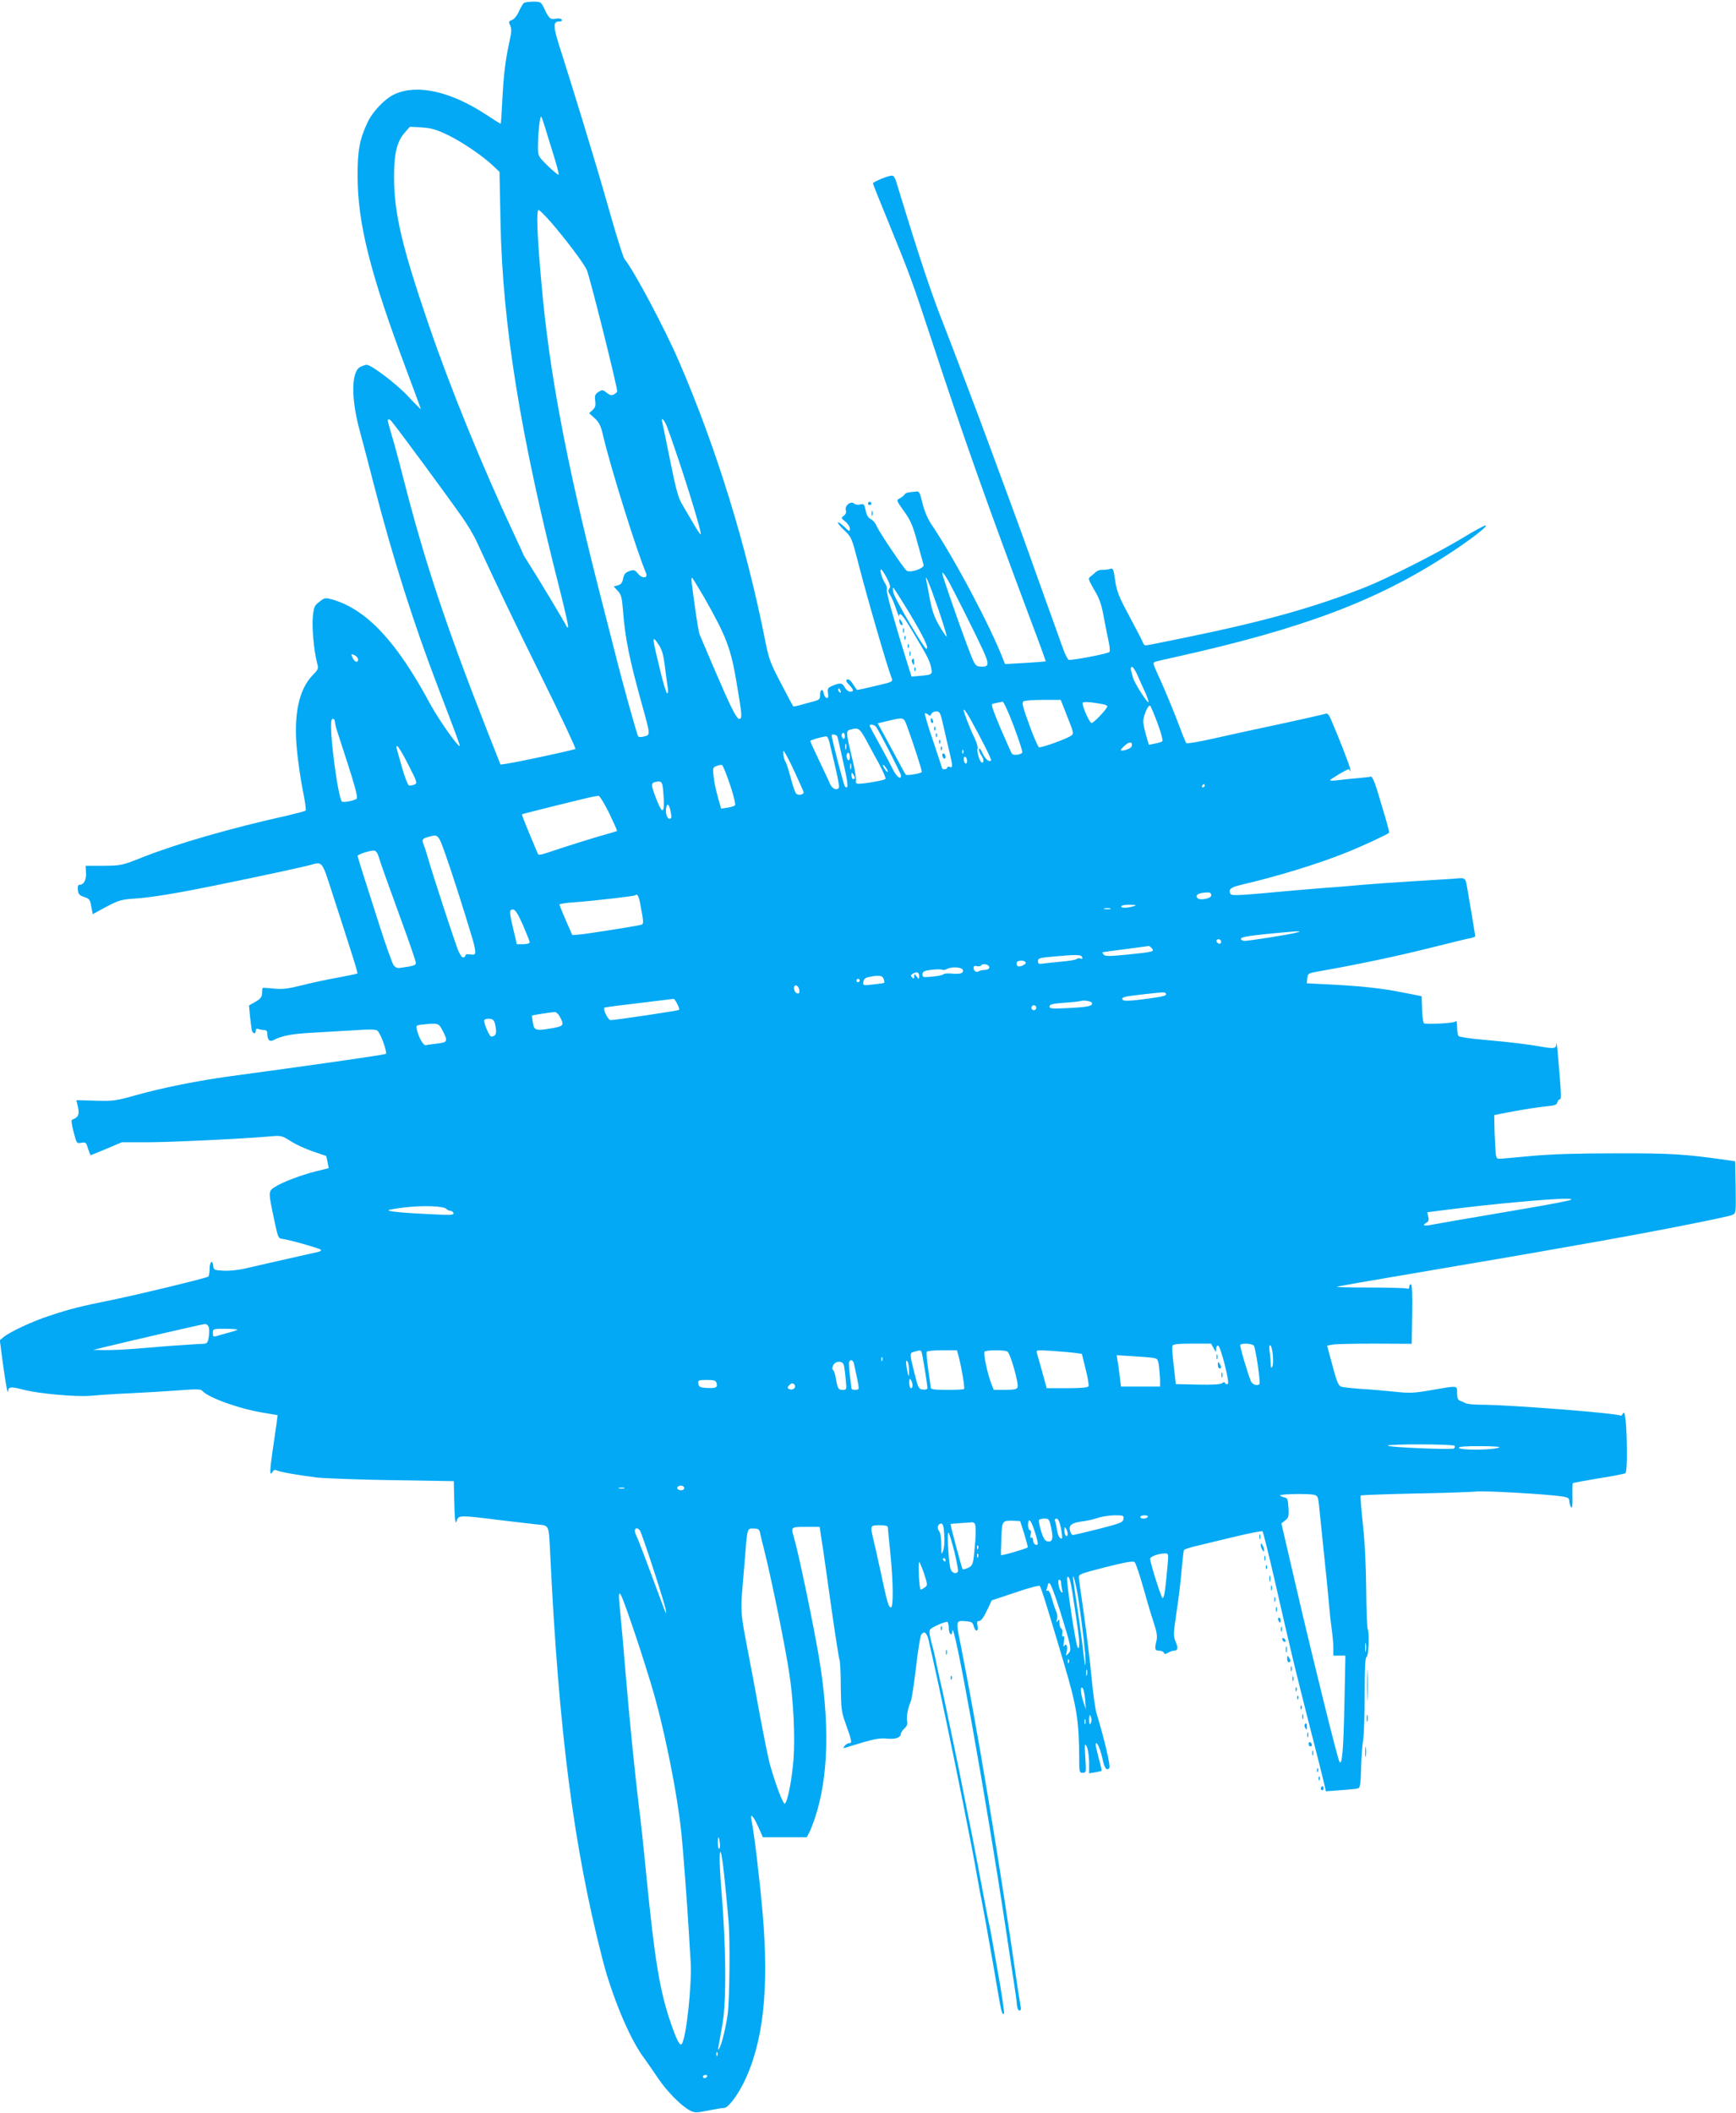 <?xml version="1.0" standalone="no"?>
<!DOCTYPE svg PUBLIC "-//W3C//DTD SVG 20010904//EN"
 "http://www.w3.org/TR/2001/REC-SVG-20010904/DTD/svg10.dtd">
<svg version="1.0" xmlns="http://www.w3.org/2000/svg"
 width="1052pt" height="1280pt" viewBox="0 0 1052 1280"
 preserveAspectRatio="xMidYMid meet">
<g transform="translate(0,1280) scale(0.1,-0.1)"
fill="#03a9f4" stroke="none">
<path d="M3175 12782 c-6 -4 -19 -27 -30 -50 -11 -26 -29 -48 -42 -53 -20 -7
-22 -11 -11 -34 9 -20 8 -41 -5 -98 -24 -109 -35 -197 -43 -354 -4 -79 -8
-143 -10 -143 -2 0 -42 25 -89 56 -214 140 -414 185 -550 125 -60 -26 -135
-104 -167 -171 -48 -101 -62 -173 -61 -325 0 -288 76 -591 297 -1179 47 -126
86 -231 86 -234 0 -3 -34 31 -76 76 -68 74 -224 192 -252 192 -6 0 -23 -5 -37
-12 -57 -26 -59 -190 -5 -388 17 -63 58 -217 90 -343 112 -432 237 -826 385
-1212 111 -290 135 -355 131 -355 -15 0 -131 166 -179 255 -204 379 -383 570
-589 632 -47 13 -49 13 -82 -12 -30 -23 -34 -32 -40 -88 -7 -63 6 -209 25
-281 10 -37 9 -40 -25 -75 -85 -87 -117 -238 -97 -452 7 -72 23 -183 36 -247
13 -64 21 -120 17 -123 -4 -3 -52 -16 -107 -29 -340 -75 -669 -170 -875 -251
-133 -53 -136 -53 -243 -54 l-108 0 2 -42 c3 -43 -13 -73 -38 -73 -10 0 -13
-9 -11 -31 2 -26 9 -33 38 -43 31 -10 36 -16 43 -57 l9 -47 83 45 c74 39 93
44 167 49 101 6 259 32 517 85 246 50 505 106 552 119 74 20 69 27 133 -172
33 -101 81 -250 107 -332 27 -82 47 -151 45 -153 -2 -3 -55 -13 -117 -25 -63
-11 -161 -32 -219 -47 -85 -21 -117 -25 -170 -20 -36 4 -66 5 -68 4 -2 -2 -4
-16 -4 -32 -1 -23 -9 -34 -40 -52 l-39 -22 6 -67 c4 -37 9 -75 11 -84 7 -22
24 -24 24 -2 0 11 5 14 16 10 9 -3 24 -6 35 -6 13 0 19 -7 19 -22 0 -37 14
-52 38 -39 50 27 117 39 242 45 74 4 189 11 255 15 86 6 124 5 132 -3 22 -20
63 -137 50 -141 -25 -8 -460 -70 -942 -135 -196 -27 -409 -69 -576 -116 -116
-33 -135 -35 -241 -32 l-115 3 10 -44 c9 -45 1 -61 -36 -74 -6 -2 -3 -31 9
-74 18 -70 19 -72 46 -66 21 4 29 1 34 -13 3 -11 10 -29 14 -41 l9 -22 95 39
94 40 154 0 c143 0 600 22 749 36 63 5 68 4 122 -30 30 -20 91 -47 134 -62 43
-14 79 -27 80 -27 0 -1 4 -18 8 -38 l7 -36 -74 -18 c-93 -23 -211 -68 -254
-97 -39 -26 -39 -26 0 -209 20 -95 23 -102 46 -104 33 -3 223 -56 234 -66 5
-4 -2 -10 -15 -13 -13 -3 -105 -24 -204 -46 -99 -22 -209 -48 -245 -56 -36 -8
-92 -14 -125 -12 -57 3 -60 4 -63 31 -5 40 -22 22 -22 -23 0 -21 -4 -41 -8
-44 -17 -10 -416 -107 -578 -140 -201 -41 -258 -55 -384 -97 -100 -32 -239
-97 -278 -129 l-23 -19 16 -123 c18 -135 32 -212 34 -186 2 28 17 29 97 8 90
-23 313 -43 399 -36 33 3 103 8 155 11 168 8 302 16 410 24 78 6 108 5 115 -4
35 -42 230 -112 379 -135 l78 -13 -6 -51 c-4 -28 -15 -105 -25 -171 -17 -118
-17 -153 1 -121 6 11 14 14 26 8 20 -10 119 -27 242 -43 47 -5 253 -13 458
-16 l372 -6 2 -91 c3 -144 7 -181 17 -146 9 31 23 31 251 2 91 -11 195 -23
232 -27 78 -8 73 3 82 -175 52 -1081 142 -1778 316 -2455 56 -221 162 -477
244 -590 20 -27 61 -87 91 -131 56 -84 144 -173 197 -200 28 -14 38 -14 109 0
44 9 88 16 98 16 22 0 75 68 115 147 121 242 158 568 117 1038 -19 214 -51
482 -67 557 -10 49 10 30 40 -37 l29 -65 133 0 133 0 15 28 c8 15 23 55 34 87
84 250 92 582 22 992 -35 202 -122 621 -150 713 -17 60 -17 60 74 60 l83 0 11
-73 c7 -39 32 -218 57 -396 25 -178 49 -329 52 -335 4 -6 8 -78 8 -161 2 -136
4 -157 29 -225 38 -107 41 -120 23 -120 -8 0 -21 -7 -28 -16 -12 -15 -11 -16
6 -11 11 3 60 18 109 33 69 20 103 25 143 21 52 -5 83 7 83 33 0 5 10 18 21
29 15 14 20 27 16 44 -6 23 5 82 23 122 5 11 19 103 31 205 12 102 26 191 32
198 19 24 34 11 46 -40 6 -29 16 -73 22 -98 45 -200 124 -579 179 -853 57
-287 67 -338 90 -467 11 -63 25 -135 30 -160 10 -47 66 -363 99 -558 18 -105
25 -132 35 -121 4 4 -14 126 -39 264 -15 86 -34 193 -40 225 -1 8 -5 26 -8 40
-4 14 -23 111 -42 215 -62 324 -64 339 -75 390 -6 28 -24 118 -40 200 -16 83
-43 215 -60 295 -17 80 -37 177 -45 215 -8 39 -23 111 -35 160 -11 50 -25 113
-30 140 -6 28 -14 64 -19 80 -5 17 -12 47 -16 67 -6 37 -5 38 46 63 28 13 56
22 60 19 5 -3 9 -21 9 -40 0 -34 19 -50 21 -16 5 104 202 -995 324 -1803 20
-132 42 -280 50 -330 8 -49 16 -107 17 -127 2 -23 8 -38 16 -38 8 0 11 8 7 23
-2 12 -11 69 -20 127 -107 744 -244 1567 -343 2064 -31 151 -31 150 34 144 31
-2 39 -8 44 -27 9 -38 31 -39 24 -2 -5 25 -3 31 10 31 11 0 28 23 46 62 l30
63 142 47 c78 27 145 45 149 40 8 -8 50 -142 149 -477 75 -254 89 -340 90
-567 0 -83 1 -88 21 -88 21 0 22 3 16 93 -5 82 -4 89 8 67 8 -14 14 -54 15
-94 l0 -69 36 6 c20 3 38 8 40 9 1 2 -6 35 -17 73 -10 38 -19 76 -19 85 1 33
27 -21 40 -80 13 -63 25 -79 42 -62 10 10 -29 175 -77 332 -8 25 -21 122 -30
215 -9 94 -29 262 -45 375 -16 113 -31 216 -32 230 -3 23 2 25 162 66 124 31
168 39 176 30 7 -6 30 -76 53 -156 22 -80 51 -176 64 -215 16 -47 21 -80 16
-100 -13 -56 -11 -65 15 -65 13 0 26 -6 29 -12 3 -10 9 -10 26 0 11 6 27 12
35 12 24 0 27 16 10 55 -14 34 -13 48 5 174 12 75 26 189 31 255 6 65 12 122
15 126 3 4 29 13 57 20 29 7 134 32 232 56 99 24 183 41 187 37 4 -5 37 -138
74 -298 98 -432 120 -522 202 -845 42 -162 83 -326 92 -363 l16 -69 90 7 c50
3 97 8 105 11 12 3 16 27 18 116 1 62 7 140 12 173 6 33 10 160 10 282 0 153
3 222 11 225 13 4 19 145 7 169 -4 9 -8 117 -9 240 -1 139 -8 289 -20 394 -10
93 -16 172 -13 175 3 3 148 8 322 12 174 3 344 9 377 12 56 6 434 -16 524 -30
33 -5 41 -11 41 -28 0 -11 5 -28 10 -36 8 -11 10 8 9 63 -1 42 0 79 2 82 3 2
73 15 156 29 84 13 156 27 162 31 7 4 11 55 10 138 -1 153 -11 251 -23 225 -5
-10 -11 -16 -15 -14 -24 15 -680 66 -845 66 -42 0 -84 4 -94 9 -9 5 -25 12
-34 15 -13 4 -18 16 -18 46 0 48 8 47 -153 19 -109 -19 -134 -20 -227 -10 -58
6 -150 14 -205 17 -55 4 -109 10 -119 14 -15 5 -27 35 -51 127 l-33 121 32 6
c17 4 132 6 256 6 l225 -1 3 180 c2 119 -1 181 -8 181 -5 0 -10 -7 -10 -16 0
-11 -5 -14 -16 -10 -9 3 -108 6 -221 6 -114 0 -204 2 -202 4 2 3 193 36 424
75 371 63 730 124 880 151 28 5 102 18 165 29 403 70 893 166 928 181 22 10
22 12 20 167 l-3 158 -50 7 c-251 36 -340 42 -670 41 -235 0 -394 -5 -515 -16
-96 -9 -184 -17 -195 -17 -18 0 -21 8 -24 83 -3 45 -5 105 -5 132 l-1 50 120
23 c66 12 151 25 189 29 55 5 70 9 73 24 3 11 10 19 16 19 10 0 8 40 -13 280
-4 47 -8 73 -8 58 -2 -31 -12 -33 -97 -18 -78 14 -187 27 -345 41 -81 7 -148
17 -152 23 -4 6 -8 31 -8 56 0 25 -4 40 -8 33 -6 -10 -118 -18 -189 -14 -8 1
-13 28 -15 83 l-3 83 -107 21 c-126 26 -261 41 -451 50 l-138 7 3 30 c3 30 5
31 78 44 219 38 469 91 665 140 121 30 232 58 248 60 15 3 27 8 27 12 0 5 -22
136 -45 271 -16 90 -7 83 -93 76 -42 -3 -158 -10 -257 -16 -99 -6 -227 -15
-285 -20 -58 -5 -168 -15 -245 -20 -77 -6 -232 -19 -345 -30 -156 -14 -206
-16 -212 -7 -17 26 -2 41 57 55 224 52 479 130 648 199 91 36 243 107 255 118
2 2 -8 42 -22 89 -14 47 -37 124 -51 171 -17 53 -30 83 -38 80 -7 -2 -41 -6
-77 -9 -36 -3 -89 -8 -117 -12 -29 -4 -53 -4 -53 -1 0 6 103 67 113 67 3 0 7
-6 10 -12 2 -7 2 -2 0 12 -4 22 -68 188 -118 303 -10 25 -21 37 -30 34 -12 -5
-163 -39 -435 -97 -47 -10 -157 -34 -245 -54 -88 -20 -162 -32 -166 -28 -3 4
-19 41 -34 82 -36 96 -98 248 -136 328 -16 35 -29 67 -29 72 0 10 3 11 135 40
768 171 1214 338 1645 618 130 84 248 174 234 179 -6 2 -70 -33 -144 -78 -149
-90 -457 -246 -590 -298 -304 -120 -603 -204 -1070 -300 -135 -28 -251 -51
-257 -51 -7 0 -14 8 -17 18 -3 9 -40 80 -81 157 -65 120 -77 151 -87 218 -10
72 -13 77 -32 70 -12 -3 -32 -6 -45 -5 -13 1 -31 -5 -40 -13 -9 -9 -24 -21
-33 -28 -15 -11 -13 -18 23 -80 33 -55 44 -89 59 -170 10 -56 24 -124 30 -151
6 -27 7 -52 3 -56 -12 -11 -232 -53 -247 -47 -7 3 -25 40 -40 84 -15 43 -59
166 -98 273 -38 107 -83 233 -100 280 -16 47 -76 211 -133 365 -57 154 -110
298 -118 320 -27 76 -226 601 -267 705 -74 187 -139 380 -270 808 -30 101 -31
102 -58 96 -35 -8 -101 -37 -102 -45 0 -3 42 -109 94 -235 133 -326 143 -354
260 -709 195 -594 337 -994 605 -1710 50 -131 89 -240 88 -241 -1 -2 -57 -6
-124 -10 l-122 -7 -10 24 c-77 201 -299 620 -439 826 -21 32 -41 80 -52 125
-16 67 -19 73 -41 70 -51 -5 -60 -7 -67 -18 -4 -6 -17 -16 -29 -23 -22 -11
-22 -12 26 -79 40 -56 53 -86 80 -187 18 -66 35 -127 38 -137 7 -21 -85 -52
-104 -34 -22 20 -163 230 -179 266 -8 20 -25 40 -37 45 -15 7 -25 24 -31 52
-8 38 -11 42 -33 37 -13 -4 -30 -1 -38 6 -21 17 -58 -15 -49 -42 4 -13 -1 -24
-13 -33 -17 -13 -16 -14 10 -35 15 -12 27 -31 27 -43 0 -19 -3 -18 -33 11 -18
18 -36 30 -39 27 -3 -3 14 -25 39 -48 43 -41 45 -46 84 -197 54 -211 177 -635
204 -702 5 -13 -1 -19 -32 -27 -42 -11 -172 -41 -178 -41 -2 0 -13 16 -25 34
-13 22 -26 33 -35 30 -11 -5 -9 -12 10 -32 30 -32 31 -42 7 -42 -10 0 -25 11
-32 25 -15 29 -28 30 -74 11 -29 -12 -32 -17 -28 -46 3 -25 1 -31 -9 -28 -8 3
-15 14 -17 26 -5 33 -22 27 -22 -8 0 -26 -5 -30 -42 -40 -24 -6 -60 -16 -81
-22 -20 -6 -39 -9 -40 -7 -2 2 -36 65 -74 139 -62 117 -74 149 -93 245 -116
589 -296 1174 -526 1707 -85 197 -275 554 -329 618 -7 8 -43 121 -80 250 -37
129 -73 255 -81 280 -7 25 -48 158 -89 295 -42 138 -100 324 -129 415 -56 172
-58 200 -15 200 12 0 17 4 13 11 -3 6 -18 9 -33 6 -35 -7 -43 -1 -70 56 -22
46 -24 47 -69 47 -26 0 -52 -4 -57 -8z m129 -757 c10 -33 33 -109 52 -169 19
-60 32 -111 29 -114 -3 -3 -32 21 -65 53 -59 58 -60 60 -60 115 0 81 12 192
20 183 3 -4 14 -35 24 -68z m-592 -42 c88 -42 218 -131 279 -190 l36 -34 6
-302 c12 -626 121 -1298 361 -2237 30 -118 52 -217 49 -220 -3 -3 -8 0 -10 6
-5 14 -175 297 -226 376 -20 31 -37 59 -37 61 0 3 -22 51 -49 108 -198 422
-389 890 -524 1284 -161 471 -209 674 -209 890 -1 142 17 217 64 271 l32 36
72 -4 c59 -4 89 -13 156 -45z m630 -533 c91 -106 198 -248 214 -286 20 -48
184 -702 184 -735 0 -4 -9 -13 -19 -18 -14 -8 -25 -6 -45 10 -24 19 -27 19
-50 4 -20 -13 -23 -22 -19 -53 4 -29 0 -41 -16 -56 l-21 -19 34 -31 c27 -25
37 -45 51 -106 42 -182 204 -701 260 -832 13 -32 -24 -34 -48 -4 -20 24 -25
26 -54 16 -24 -9 -32 -19 -37 -46 -5 -25 -13 -35 -32 -40 l-25 -7 24 -26 c21
-22 26 -40 32 -116 12 -165 38 -295 113 -565 54 -194 54 -192 17 -201 -16 -5
-33 -5 -37 -1 -7 7 -93 314 -146 527 -17 66 -60 235 -96 375 -197 775 -299
1316 -345 1845 -27 302 -32 447 -16 443 6 -2 41 -37 77 -78z m-968 -1204 c46
-56 351 -470 428 -581 31 -44 70 -109 86 -145 123 -267 225 -480 402 -838 112
-226 200 -415 197 -419 -7 -6 -334 -77 -413 -89 l-41 -6 -82 208 c-251 639
-380 1029 -510 1539 -22 88 -52 198 -66 244 -14 47 -25 88 -25 93 0 12 11 10
24 -6z m1669 -33 c78 -211 213 -641 203 -650 -2 -2 -23 28 -46 69 -24 40 -55
93 -69 118 -21 34 -37 96 -69 255 -23 116 -45 220 -48 233 -12 42 11 22 29
-25z m1331 -914 c20 -40 24 -55 15 -65 -9 -11 -7 -20 6 -40 9 -14 25 -51 35
-82 10 -31 19 -51 19 -44 2 30 23 5 88 -105 86 -143 98 -169 106 -210 8 -39 5
-41 -65 -47 l-54 -5 -23 72 c-78 250 -132 441 -127 453 3 8 -1 26 -9 38 -20
29 -36 86 -26 86 5 0 20 -23 35 -51z m370 -13 c31 -54 171 -333 217 -434 36
-81 32 -95 -25 -90 -26 3 -31 10 -77 133 -48 127 -149 419 -149 430 0 13 10 2
34 -39z m-1481 -98 c138 -242 166 -315 201 -526 33 -195 35 -217 16 -217 -17
0 -51 68 -157 315 -41 96 -78 184 -83 195 -5 11 -18 88 -29 170 -22 157 -24
175 -17 175 2 0 33 -51 69 -112z m1423 -78 c30 -89 53 -164 51 -166 -2 -3 -22
26 -44 63 -30 52 -44 90 -57 158 -9 50 -19 101 -22 115 -13 60 19 -17 72 -170z
m-173 -27 c87 -146 119 -213 100 -213 -13 0 -193 306 -199 339 -4 17 -4 31 -1
31 3 0 47 -71 100 -157z m-1520 -191 c19 -29 28 -62 36 -128 6 -49 14 -106 17
-126 4 -22 3 -38 -3 -38 -5 0 -24 60 -41 133 -53 217 -53 225 -9 159z m-1823
-87 c0 -21 -17 -18 -30 4 -15 28 -13 33 10 21 11 -6 20 -17 20 -25z m4726
-102 c14 -32 34 -77 45 -100 10 -23 19 -48 19 -55 0 -20 -88 117 -95 149 -4
15 -9 36 -12 46 -2 9 1 17 7 17 6 0 23 -26 36 -57z m-1802 -89 c3 -8 2 -12 -4
-9 -6 3 -10 10 -10 16 0 14 7 11 14 -7z m1374 -156 c38 -94 40 -103 24 -114
-24 -19 -183 -76 -196 -71 -6 3 -33 64 -59 137 -39 106 -46 134 -35 141 7 5
61 9 119 9 l107 0 40 -102z m-324 -59 c31 -83 54 -154 51 -158 -8 -14 -55 -19
-63 -7 -4 6 -35 75 -69 154 -40 94 -58 144 -50 147 16 5 49 12 63 14 6 0 37
-67 68 -150z m539 135 c15 -3 27 -9 27 -13 0 -15 -82 -101 -95 -101 -12 0 -55
95 -55 121 0 10 47 7 123 -7z m332 -117 c21 -55 33 -103 29 -107 -5 -5 -25
-11 -46 -15 l-36 -7 -17 58 c-9 31 -17 69 -17 83 0 35 31 106 42 95 5 -5 25
-53 45 -107z m-1137 31 c70 -125 133 -251 128 -255 -12 -12 -36 9 -52 44 -9
21 -18 32 -21 26 -2 -7 3 -23 11 -35 18 -25 21 -48 7 -48 -13 0 -34 68 -27 86
3 8 -6 38 -20 67 -22 42 -64 151 -64 164 0 12 12 -4 38 -49z m-159 -55 c12
-54 29 -125 37 -159 18 -76 18 -88 -1 -80 -8 3 -15 1 -15 -4 0 -6 -7 -10 -15
-10 -8 0 -15 1 -15 3 0 2 -25 77 -55 167 -31 89 -53 165 -50 168 2 3 11 0 19
-7 11 -9 15 -8 20 4 3 8 16 15 29 15 23 0 26 -7 46 -97z m-3689 32 c0 -8 6
-34 14 -57 109 -332 128 -400 116 -408 -19 -12 -81 -23 -88 -16 -24 25 -77
424 -64 490 4 19 22 12 22 -9z m3464 -17 c43 -118 96 -282 92 -285 -10 -10
-90 -23 -97 -16 -4 4 -26 44 -49 88 -24 44 -60 112 -82 152 l-39 71 63 15 c93
22 94 22 112 -25z m-186 -10 c17 -21 152 -284 152 -296 0 -31 -29 -6 -54 46
-15 31 -52 100 -82 154 -30 53 -54 99 -54 102 0 11 27 6 38 -6z m-61 -78 c19
-36 55 -102 80 -147 24 -46 42 -87 39 -92 -5 -8 -135 -31 -167 -29 -10 1 -15
8 -12 18 2 9 -4 54 -15 101 -50 212 -50 201 -7 212 37 9 46 2 82 -63z m-127
19 c0 -11 -4 -17 -10 -14 -5 3 -10 13 -10 21 0 8 5 14 10 14 6 0 10 -9 10 -21z
m-46 -1 c3 -7 19 -77 36 -156 31 -134 33 -169 10 -146 -7 7 -80 288 -80 309 0
11 31 4 34 -7z m-49 -30 c4 -18 20 -86 36 -152 16 -65 26 -122 23 -127 -12
-21 -42 -8 -55 24 -7 17 -37 81 -66 141 -29 61 -53 113 -53 117 0 5 66 25 97
28 6 0 14 -14 18 -31z m1832 -31 c-5 -13 -57 -30 -65 -22 -2 2 9 15 25 29 27
26 51 22 40 -7z m-1730 -14 c-3 -10 -5 -4 -5 12 0 17 2 24 5 18 2 -7 2 -21 0
-30z m-2653 -95 c55 -108 57 -113 37 -121 -11 -5 -26 -7 -33 -5 -7 3 -26 52
-42 109 -16 57 -31 110 -33 117 -3 6 -1 12 4 12 6 0 36 -50 67 -112z m3363 70
c-3 -8 -6 -5 -6 6 -1 11 2 17 5 13 3 -3 4 -12 1 -19z m-1024 -109 c31 -67 57
-125 57 -129 0 -15 -34 -21 -45 -8 -7 7 -22 51 -34 98 -13 47 -26 90 -31 95
-10 14 -19 65 -11 65 4 0 33 -54 64 -121z m337 85 c0 -14 -4 -23 -10 -19 -5 3
-10 15 -10 26 0 10 5 19 10 19 6 0 10 -12 10 -26z m710 -25 c0 -11 -4 -17 -10
-14 -5 3 -10 15 -10 26 0 11 5 17 10 14 6 -3 10 -15 10 -26z m-703 -46 c-3
-10 -5 -4 -5 12 0 17 2 24 5 18 2 -7 2 -21 0 -30z m-733 -97 c22 -66 35 -121
30 -125 -5 -5 -26 -11 -46 -14 l-38 -6 -19 67 c-11 37 -23 93 -26 124 -7 54
-6 58 16 67 13 5 28 8 34 7 5 -1 27 -55 49 -120z m956 80 c0 -6 -7 -1 -15 10
-8 10 -15 23 -15 28 0 6 7 1 15 -10 8 -10 15 -23 15 -28z m-200 -38 c0 -5 -4
-8 -10 -8 -5 0 -10 10 -10 23 0 18 2 19 10 7 5 -8 10 -18 10 -22z m-1160 -94
c10 -124 -4 -135 -43 -34 -33 85 -33 97 -4 103 38 7 42 2 47 -69z m3280 46 c0
-5 -5 -10 -11 -10 -5 0 -7 5 -4 10 3 6 8 10 11 10 2 0 4 -4 4 -10z m-3609
-165 c28 -59 50 -107 48 -109 -2 -2 -53 -17 -114 -34 -60 -18 -164 -50 -230
-72 -134 -45 -131 -44 -138 -27 -68 160 -96 231 -94 234 4 3 391 99 427 106
14 2 30 5 37 6 7 0 35 -46 64 -104z m374 3 c6 -30 4 -38 -8 -38 -16 0 -27 41
-19 72 7 26 19 11 27 -34z m-1367 -250 c37 -104 112 -337 161 -502 12 -37 21
-78 21 -90 0 -19 -4 -22 -30 -18 -18 3 -30 0 -30 -7 0 -6 -6 -11 -14 -11 -8 0
-23 23 -34 53 -27 74 -146 437 -172 527 -12 41 -25 85 -31 98 -14 35 -12 41
24 51 63 18 62 18 105 -101z m-405 -13 c12 -41 51 -150 146 -411 45 -122 81
-229 81 -237 0 -15 -12 -19 -98 -31 -14 -2 -28 4 -37 17 -8 11 -46 118 -84
236 -86 268 -132 413 -134 425 -2 10 78 35 102 33 8 -1 19 -15 24 -32z m5047
-240 c0 -18 -67 -32 -83 -16 -15 15 0 29 38 33 36 4 45 1 45 -17z m-3461 -47
c24 -127 24 -127 -1 -132 -55 -12 -336 -56 -372 -58 l-38 -3 -39 89 c-21 49
-39 93 -39 96 0 4 42 11 93 14 120 9 361 37 366 42 12 12 21 -1 30 -48z m2991
-18 c-37 -12 -82 -12 -75 0 3 6 27 10 53 9 38 -1 42 -2 22 -9z m-142 -17 c-10
-2 -26 -2 -35 0 -10 3 -2 5 17 5 19 0 27 -2 18 -5z m-3559 -97 c22 -52 41 -99
41 -105 0 -6 -18 -11 -39 -11 l-39 0 -21 89 c-26 109 -26 121 -2 121 13 0 29
-24 60 -94z m4686 -46 c-36 -11 -285 -50 -314 -50 -12 0 -21 6 -21 13 0 10 42
17 158 29 86 8 168 16 182 16 22 0 22 -1 -5 -8z m-455 -56 c0 -17 -22 -14 -28
4 -2 7 3 12 12 12 9 0 16 -7 16 -16z m-420 -39 c17 -20 10 -22 -148 -38 -109
-11 -135 -11 -144 0 -6 7 -9 14 -7 14 2 1 65 10 139 19 74 10 138 18 141 19 4
0 12 -6 19 -14z m-422 -54 c3 -10 0 -12 -11 -8 -9 3 -19 2 -21 -2 -3 -5 -38
-11 -78 -15 -40 -4 -92 -9 -115 -12 -38 -6 -43 -4 -43 14 0 17 10 20 103 28
133 12 160 11 165 -5z m-343 -31 c7 -11 -35 -31 -47 -23 -5 2 -8 11 -8 19 0
16 45 20 55 4z m-220 -30 c0 -9 -10 -15 -25 -16 -14 0 -31 -3 -38 -8 -16 -9
-32 1 -32 21 0 10 6 14 20 10 11 -3 23 -1 26 5 9 14 49 5 49 -12z m-161 -15
c8 -21 -14 -28 -69 -23 -25 2 -46 0 -47 -4 -2 -4 -31 -11 -65 -14 -59 -6 -63
-5 -63 13 0 17 9 22 55 28 30 3 59 4 65 0 5 -3 18 -1 27 4 28 16 90 13 97 -4z
m-264 -37 c-1 -22 -1 -23 -15 -4 -15 19 -15 19 -15 1 0 -15 -3 -16 -12 -7 -10
10 -10 15 2 22 25 16 40 11 40 -12z m-215 -19 c4 -11 5 -22 3 -23 -1 -2 -31
-6 -66 -10 -62 -7 -63 -7 -60 16 2 16 12 25 33 29 60 13 83 10 90 -12z m-145
-9 c0 -5 -4 -10 -10 -10 -5 0 -10 5 -10 10 0 6 5 10 10 10 6 0 10 -4 10 -10z
m-367 -55 c3 -20 1 -25 -12 -23 -9 2 -17 13 -19 26 -5 31 24 29 31 -3z m2222
-24 c8 -13 -14 -19 -140 -35 -66 -9 -114 -11 -119 -5 -17 16 2 22 111 34 142
16 141 16 148 6z m-2961 -63 c9 -17 14 -33 11 -36 -4 -5 -387 -62 -415 -62
-15 0 -47 66 -38 75 2 3 96 15 209 28 112 14 207 25 211 26 3 0 14 -13 22 -31z
m2513 6 c6 -19 -25 -25 -144 -31 -98 -5 -113 -4 -113 10 0 12 18 17 88 22 48
3 92 8 97 10 20 8 69 0 72 -11z m-337 -29 c0 -8 -7 -15 -15 -15 -8 0 -15 7
-15 15 0 8 7 15 15 15 8 0 15 -7 15 -15z m-2886 -57 c26 -50 22 -55 -54 -68
-94 -16 -103 -13 -111 35 -4 22 -6 41 -4 43 2 2 107 19 137 21 9 0 23 -13 32
-31z m-391 -57 c8 -42 1 -60 -26 -61 -12 0 -49 89 -42 101 4 5 19 9 33 7 23
-3 28 -10 35 -47z m-317 -32 c29 -59 27 -64 -45 -72 -26 -3 -53 -7 -61 -9 -14
-3 -42 45 -54 94 -6 25 -4 27 31 31 103 10 100 11 129 -44z m6829 -1019 c-11
-5 -141 -30 -290 -55 -424 -72 -497 -85 -545 -94 -49 -10 -65 -5 -37 11 14 7
17 17 12 37 l-6 27 133 17 c270 34 591 63 703 65 37 0 45 -2 30 -8z m-6810
-54 c6 -6 16 -11 24 -11 8 0 16 -6 19 -14 4 -12 -17 -13 -134 -7 -175 8 -266
17 -259 25 4 3 50 11 103 17 108 12 232 8 247 -10z m-1440 -716 c4 -12 4 -39
0 -60 -6 -35 -10 -40 -33 -41 -15 0 -47 -2 -72 -4 -25 -2 -85 -6 -135 -9 -49
-4 -137 -11 -195 -16 -58 -5 -141 -9 -185 -9 l-80 1 60 15 c172 42 602 141
617 142 9 0 20 -8 23 -19z m173 -16 c-3 -3 -28 -11 -54 -18 -27 -7 -59 -16
-71 -20 -20 -6 -23 -4 -23 18 0 26 1 26 77 26 42 0 74 -3 71 -6z m5916 -111
c15 -27 15 -27 16 -5 0 14 5 22 12 20 15 -5 70 -220 59 -231 -5 -5 -12 -4 -16
3 -5 8 -10 8 -20 0 -8 -7 -61 -10 -146 -8 l-134 3 -12 110 c-8 60 -11 115 -8
122 3 10 36 13 119 13 l115 0 15 -27z m244 15 c11 -14 42 -225 34 -233 -13
-13 -43 -3 -52 18 -22 55 -68 212 -64 219 8 13 71 9 82 -4z m115 -55 c3 -31 2
-64 -3 -72 -7 -12 -9 -7 -10 19 0 19 -3 52 -6 73 -4 22 -3 37 3 37 6 0 13 -26
16 -57z m-2129 18 c5 -8 36 -198 36 -222 0 -5 -12 -9 -27 -7 -26 3 -29 9 -50
93 -32 128 -32 128 -3 136 36 10 38 10 44 0z m226 -32 c17 -64 38 -188 32
-194 -3 -3 -50 -5 -104 -5 -72 0 -98 3 -98 13 0 6 -7 56 -15 111 -8 54 -12
102 -9 107 3 5 45 9 94 9 l89 0 11 -41z m295 33 c19 -14 70 -195 61 -218 -4
-10 -25 -14 -75 -14 l-69 0 -16 41 c-21 53 -48 178 -40 190 6 11 125 12 139 1z
m411 -8 l40 -6 23 -93 c13 -51 21 -98 17 -104 -5 -7 -50 -11 -130 -11 l-123 0
-27 98 c-15 53 -29 105 -33 116 -5 18 0 18 93 12 55 -4 117 -9 140 -12z m470
-30 c29 -4 32 -8 38 -57 3 -28 6 -67 6 -84 l0 -33 -119 0 -118 0 -7 58 c-4 31
-9 74 -13 94 l-6 38 94 -6 c52 -3 108 -7 125 -10z m-1639 -16 c-3 -8 -6 -5 -6
6 -1 11 2 17 5 13 3 -3 4 -12 1 -19z m-172 -20 c27 -122 31 -148 27 -153 -8
-8 -42 -6 -42 3 0 4 -5 40 -10 81 -5 40 -7 77 -4 82 10 16 24 9 29 -13z m334
-43 c-1 -39 -2 -39 -9 -10 -4 17 -8 41 -9 55 0 20 1 22 9 10 5 -8 9 -33 9 -55z
m-395 33 c3 -13 8 -51 11 -85 6 -62 6 -63 -19 -63 -26 0 -30 7 -42 75 -4 22
-11 43 -16 46 -6 4 -6 14 1 28 16 29 59 28 65 -1z m416 -120 c0 -10 -4 -18
-10 -18 -5 0 -10 15 -10 33 0 24 3 28 10 17 5 -8 10 -23 10 -32z m-1187 11 c7
-25 -8 -31 -64 -27 -37 2 -45 7 -47 26 -3 20 0 22 51 22 47 0 55 -3 60 -21z
m473 -10 c9 -16 -12 -33 -31 -25 -14 5 -15 9 -5 21 15 18 26 19 36 4z m3999
-368 c3 -5 1 -12 -4 -16 -15 -9 -401 7 -401 17 0 11 397 10 405 -1z m270 -10
c-41 -17 -245 -18 -245 -1 0 6 50 10 133 9 78 0 124 -4 112 -8z m-4940 -240
c3 -5 1 -13 -5 -16 -15 -9 -43 3 -35 15 8 13 32 13 40 1z m-362 -8 c-7 -2 -21
-2 -30 0 -10 3 -4 5 12 5 17 0 24 -2 18 -5z m4181 -39 c20 -5 24 -13 29 -62 3
-31 10 -102 16 -157 6 -55 12 -120 15 -145 2 -25 9 -90 15 -145 5 -55 13 -131
16 -170 3 -38 10 -99 15 -135 5 -36 10 -86 10 -112 l0 -48 36 0 37 0 -6 -292
c-6 -283 -14 -377 -30 -351 -12 19 -167 646 -263 1061 l-89 383 23 18 c20 15
23 24 20 76 -3 51 -6 60 -23 63 -11 2 -24 8 -28 12 -10 9 172 13 207 4z
m-1156 -146 c-3 -21 -19 -27 -148 -60 -80 -20 -151 -37 -157 -37 -7 -1 -16 11
-19 26 -9 34 11 48 79 57 28 3 70 13 92 21 22 8 66 14 98 15 55 0 58 -1 55
-22z m147 12 c-3 -5 -15 -10 -26 -10 -10 0 -19 5 -19 10 0 6 12 10 26 10 14 0
23 -4 19 -10z m-585 -66 c14 -65 8 -87 -21 -82 -16 2 -26 17 -40 62 -10 33
-16 63 -13 68 3 4 18 8 34 8 27 0 29 -4 40 -56z m59 -1 c6 -31 9 -58 7 -61
-11 -10 -24 11 -30 47 -3 22 -9 46 -12 55 -4 10 -1 16 9 16 9 0 18 -19 26 -57z
m-222 -36 c13 -44 23 -80 21 -81 -10 -9 -159 -52 -162 -47 -1 3 0 50 2 103 4
107 5 107 76 105 l38 -2 25 -78z m64 13 c13 -38 20 -72 17 -76 -11 -10 -28 6
-28 27 0 11 -5 17 -10 14 -7 -4 -9 2 -4 19 4 16 2 26 -5 26 -6 0 -11 14 -11
30 0 51 18 34 41 -40z m-366 52 c11 -8 10 -74 -2 -187 -7 -63 -11 -71 -36 -83
-16 -8 -31 -11 -34 -8 -4 4 -71 253 -73 273 0 1 28 4 63 6 34 2 64 4 67 5 3 1
10 -2 15 -6z m-183 -69 c3 -40 0 -80 -7 -98 -10 -27 -11 -24 -11 37 0 40 -5
73 -13 82 -15 18 -8 46 13 46 10 0 15 -18 18 -67z m-342 45 c0 -7 7 -76 15
-153 18 -177 20 -338 3 -333 -15 5 -21 27 -63 223 -19 88 -39 178 -45 200 -17
72 -16 75 40 75 33 0 50 -4 50 -12z m1090 -41 c0 -10 -4 -15 -10 -12 -5 3 -10
18 -10 33 0 21 2 24 10 12 5 -8 10 -23 10 -33z m-2592 21 c12 -16 147 -430
156 -478 6 -39 3 -32 -29 55 -79 214 -139 374 -151 396 -17 35 1 55 24 27z
m728 -15 c3 -16 12 -53 20 -83 48 -189 135 -615 158 -775 25 -166 34 -373 25
-509 -10 -128 -37 -267 -54 -273 -10 -3 -58 125 -90 240 -9 32 -36 167 -61
300 -24 133 -51 276 -59 317 -64 337 -60 280 -35 580 19 242 16 230 56 230 29
0 35 -4 40 -27z m1178 -116 c14 -60 24 -112 21 -118 -11 -17 -35 -9 -44 14
-12 32 -24 234 -13 222 5 -5 21 -59 36 -118z m143 21 c-3 -8 -6 -5 -6 6 -1 11
2 17 5 13 3 -3 4 -12 1 -19z m0 -50 c-3 -8 -6 -5 -6 6 -1 11 2 17 5 13 3 -3 4
-12 1 -19z m1148 -55 c-14 -154 -20 -194 -30 -194 -8 0 -74 209 -75 238 0 13
48 31 88 32 23 1 24 0 17 -76z m-1345 37 c0 -5 -2 -10 -4 -10 -3 0 -8 5 -11
10 -3 6 -1 10 4 10 6 0 11 -4 11 -10z m-126 -167 c-10 -7 -21 -13 -25 -13 -8
0 -17 159 -9 167 2 2 15 -28 29 -68 23 -70 23 -73 5 -86z m895 -33 c35 -229
41 -273 41 -307 -1 -29 -3 -34 -10 -22 -13 22 -71 410 -63 422 10 16 19 -13
32 -93z m37 -45 c26 -177 43 -329 42 -370 -1 -45 -2 -39 -23 135 -9 69 -23
168 -31 220 -8 52 -17 111 -19 130 -11 83 17 -18 31 -115z m-106 108 c0 -10 3
-29 6 -43 5 -17 3 -22 -4 -15 -15 15 -26 75 -13 75 6 0 11 -8 11 -17z m-9
-163 c71 -228 75 -246 53 -267 -17 -17 -17 -17 -10 10 8 33 -2 56 -15 36 -5
-8 -6 2 -2 25 4 25 3 37 -4 33 -6 -4 -8 3 -6 17 3 13 0 27 -6 30 -6 4 -11 19
-11 34 0 22 -2 24 -11 12 -8 -12 -9 -10 -4 9 4 13 2 33 -3 45 -6 11 -18 47
-27 79 -10 38 -20 55 -27 51 -8 -5 -9 -1 -5 10 4 10 7 22 7 28 0 5 5 8 11 6 6
-2 33 -73 60 -158z m-2603 -60 c45 -130 78 -231 125 -385 77 -250 159 -652
186 -910 10 -94 34 -412 46 -610 3 -49 7 -124 10 -165 9 -143 -27 -475 -55
-504 -11 -11 -31 29 -65 128 -67 195 -97 374 -150 911 -13 138 -33 324 -45
415 -26 218 -54 498 -80 805 -11 138 -25 291 -30 342 -19 178 -12 175 58 -27z
m4459 -192 c-2 -13 -4 -3 -4 22 0 25 2 35 4 23 2 -13 2 -33 0 -45z m-1800 -70
c-3 -8 -6 -5 -6 6 -1 11 2 17 5 13 3 -3 4 -12 1 -19z m110 -75 c-3 -10 -5 -4
-5 12 0 17 2 24 5 18 2 -7 2 -21 0 -30z m-11 -149 l4 -59 -15 45 c-18 54 -20
99 -4 83 5 -5 12 -37 15 -69z m37 -113 c2 -10 1 -25 -4 -32 -6 -10 -9 -4 -9
19 0 36 5 42 13 13z m-36 -33 c-3 -7 -5 -2 -5 12 0 14 2 19 5 13 2 -7 2 -19 0
-25z m-2215 -723 c2 -19 0 -35 -4 -35 -4 0 -8 16 -8 35 0 19 2 35 4 35 2 0 6
-16 8 -35z m32 -250 c9 -88 18 -189 21 -225 10 -108 6 -480 -5 -560 -12 -85
-37 -188 -52 -210 -10 -16 -10 -20 18 135 27 144 25 474 -6 845 -5 63 -9 140
-9 170 1 92 16 23 33 -155z m-47 -1037 c-3 -8 -6 -5 -6 6 -1 11 2 17 5 13 3
-3 4 -12 1 -19z m-62 -128 c-3 -5 -10 -10 -16 -10 -5 0 -9 5 -9 10 0 6 7 10
16 10 8 0 12 -4 9 -10z"/>
<path d="M5450 9038 c0 -9 5 -20 10 -23 13 -8 13 5 0 25 -8 13 -10 13 -10 -2z"/>
<path d="M5472 8980 c0 -14 2 -19 5 -12 2 6 2 18 0 25 -3 6 -5 1 -5 -13z"/>
<path d="M5481 8934 c0 -11 3 -14 6 -6 3 7 2 16 -1 19 -3 4 -6 -2 -5 -13z"/>
<path d="M5501 8884 c0 -11 3 -14 6 -6 3 7 2 16 -1 19 -3 4 -6 -2 -5 -13z"/>
<path d="M5512 8840 c0 -14 2 -19 5 -12 2 6 2 18 0 25 -3 6 -5 1 -5 -13z"/>
<path d="M5526 8802 c-2 -4 -1 -14 5 -22 7 -12 9 -10 9 8 0 23 -5 28 -14 14z"/>
<path d="M5541 8744 c0 -11 3 -14 6 -6 3 7 2 16 -1 19 -3 4 -6 -2 -5 -13z"/>
<path d="M5640 8435 c0 -8 4 -15 10 -15 5 0 7 7 4 15 -4 8 -8 15 -10 15 -2 0
-4 -7 -4 -15z"/>
<path d="M5661 8384 c0 -11 3 -14 6 -6 3 7 2 16 -1 19 -3 4 -6 -2 -5 -13z"/>
<path d="M5671 8344 c0 -11 3 -14 6 -6 3 7 2 16 -1 19 -3 4 -6 -2 -5 -13z"/>
<path d="M5691 8304 c0 -11 3 -14 6 -6 3 7 2 16 -1 19 -3 4 -6 -2 -5 -13z"/>
<path d="M5701 8264 c0 -11 3 -14 6 -6 3 7 2 16 -1 19 -3 4 -6 -2 -5 -13z"/>
<path d="M5710 8226 c0 -8 5 -18 10 -21 6 -3 10 1 10 9 0 8 -4 18 -10 21 -5 3
-10 -1 -10 -9z"/>
<path d="M7372 4580 c0 -14 2 -19 5 -12 2 6 2 18 0 25 -3 6 -5 1 -5 -13z"/>
<path d="M7380 4533 c0 -13 5 -23 10 -23 13 0 13 11 0 30 -8 12 -10 11 -10 -7z"/>
<path d="M7402 4470 c0 -14 2 -19 5 -12 2 6 2 18 0 25 -3 6 -5 1 -5 -13z"/>
<path d="M5260 9750 c0 -5 5 -10 10 -10 6 0 10 5 10 10 0 6 -4 10 -10 10 -5 0
-10 -4 -10 -10z"/>
<path d="M5282 9690 c0 -14 2 -19 5 -12 2 6 2 18 0 25 -3 6 -5 1 -5 -13z"/>
<path d="M7632 3490 c0 -14 2 -19 5 -12 2 6 2 18 0 25 -3 6 -5 1 -5 -13z"/>
<path d="M7640 3440 c0 -8 5 -22 10 -30 9 -13 10 -13 10 0 0 8 -5 22 -10 30
-9 13 -10 13 -10 0z"/>
<path d="M7662 3360 c0 -14 2 -19 5 -12 2 6 2 18 0 25 -3 6 -5 1 -5 -13z"/>
<path d="M7671 3304 c0 -11 3 -14 6 -6 3 7 2 16 -1 19 -3 4 -6 -2 -5 -13z"/>
<path d="M7692 3235 c0 -16 2 -22 5 -12 2 9 2 23 0 30 -3 6 -5 -1 -5 -18z"/>
<path d="M7702 3180 c0 -14 2 -19 5 -12 2 6 2 18 0 25 -3 6 -5 1 -5 -13z"/>
<path d="M7722 3110 c0 -14 2 -19 5 -12 2 6 2 18 0 25 -3 6 -5 1 -5 -13z"/>
<path d="M7732 3050 c0 -14 2 -19 5 -12 2 6 2 18 0 25 -3 6 -5 1 -5 -13z"/>
<path d="M7746 2985 c4 -8 8 -15 10 -15 2 0 4 7 4 15 0 8 -4 15 -10 15 -5 0
-7 -7 -4 -15z"/>
<path d="M5701 2934 c0 -11 3 -14 6 -6 3 7 2 16 -1 19 -3 4 -6 -2 -5 -13z"/>
<path d="M7762 2930 c0 -14 2 -19 5 -12 2 6 2 18 0 25 -3 6 -5 1 -5 -13z"/>
<path d="M7770 2871 c0 -5 5 -13 10 -16 6 -3 10 -2 10 4 0 5 -4 13 -10 16 -5
3 -10 2 -10 -4z"/>
<path d="M7792 2805 c0 -16 2 -22 5 -12 2 9 2 23 0 30 -3 6 -5 -1 -5 -18z"/>
<path d="M5732 2790 c0 -14 2 -19 5 -12 2 6 2 18 0 25 -3 6 -5 1 -5 -13z"/>
<path d="M7800 2753 c0 -13 5 -23 10 -23 13 0 13 11 0 30 -8 12 -10 11 -10 -7z"/>
<path d="M8284 2590 c0 -85 2 -120 3 -77 2 42 2 112 0 155 -1 42 -3 7 -3 -78z"/>
<path d="M7822 2690 c0 -14 2 -19 5 -12 2 6 2 18 0 25 -3 6 -5 1 -5 -13z"/>
<path d="M5761 2634 c0 -11 3 -14 6 -6 3 7 2 16 -1 19 -3 4 -6 -2 -5 -13z"/>
<path d="M7832 2630 c0 -14 2 -19 5 -12 2 6 2 18 0 25 -3 6 -5 1 -5 -13z"/>
<path d="M7851 2564 c0 -11 3 -14 6 -6 3 7 2 16 -1 19 -3 4 -6 -2 -5 -13z"/>
<path d="M7861 2514 c0 -11 3 -14 6 -6 3 7 2 16 -1 19 -3 4 -6 -2 -5 -13z"/>
<path d="M7881 2454 c0 -11 3 -14 6 -6 3 7 2 16 -1 19 -3 4 -6 -2 -5 -13z"/>
<path d="M7892 2400 c0 -14 2 -19 5 -12 2 6 2 18 0 25 -3 6 -5 1 -5 -13z"/>
<path d="M8282 2390 c0 -19 2 -27 5 -17 2 9 2 25 0 35 -3 9 -5 1 -5 -18z"/>
<path d="M7906 2352 c-2 -4 -1 -14 5 -22 7 -12 9 -10 9 8 0 23 -5 28 -14 14z"/>
<path d="M7922 2290 c0 -14 2 -19 5 -12 2 6 2 18 0 25 -3 6 -5 1 -5 -13z"/>
<path d="M7930 2236 c0 -9 5 -16 10 -16 6 0 10 4 10 9 0 6 -4 13 -10 16 -5 3
-10 -1 -10 -9z"/>
<path d="M8273 2185 c0 -27 2 -38 4 -22 2 15 2 37 0 50 -2 12 -4 0 -4 -28z"/>
<path d="M7952 2180 c0 -14 2 -19 5 -12 2 6 2 18 0 25 -3 6 -5 1 -5 -13z"/>
<path d="M7981 2074 c0 -11 3 -14 6 -6 3 7 2 16 -1 19 -3 4 -6 -2 -5 -13z"/>
<path d="M7991 2024 c0 -11 3 -14 6 -6 3 7 2 16 -1 19 -3 4 -6 -2 -5 -13z"/>
<path d="M8005 1971 c-3 -5 -1 -12 5 -16 5 -3 10 1 10 9 0 18 -6 21 -15 7z"/>
</g>
</svg>
